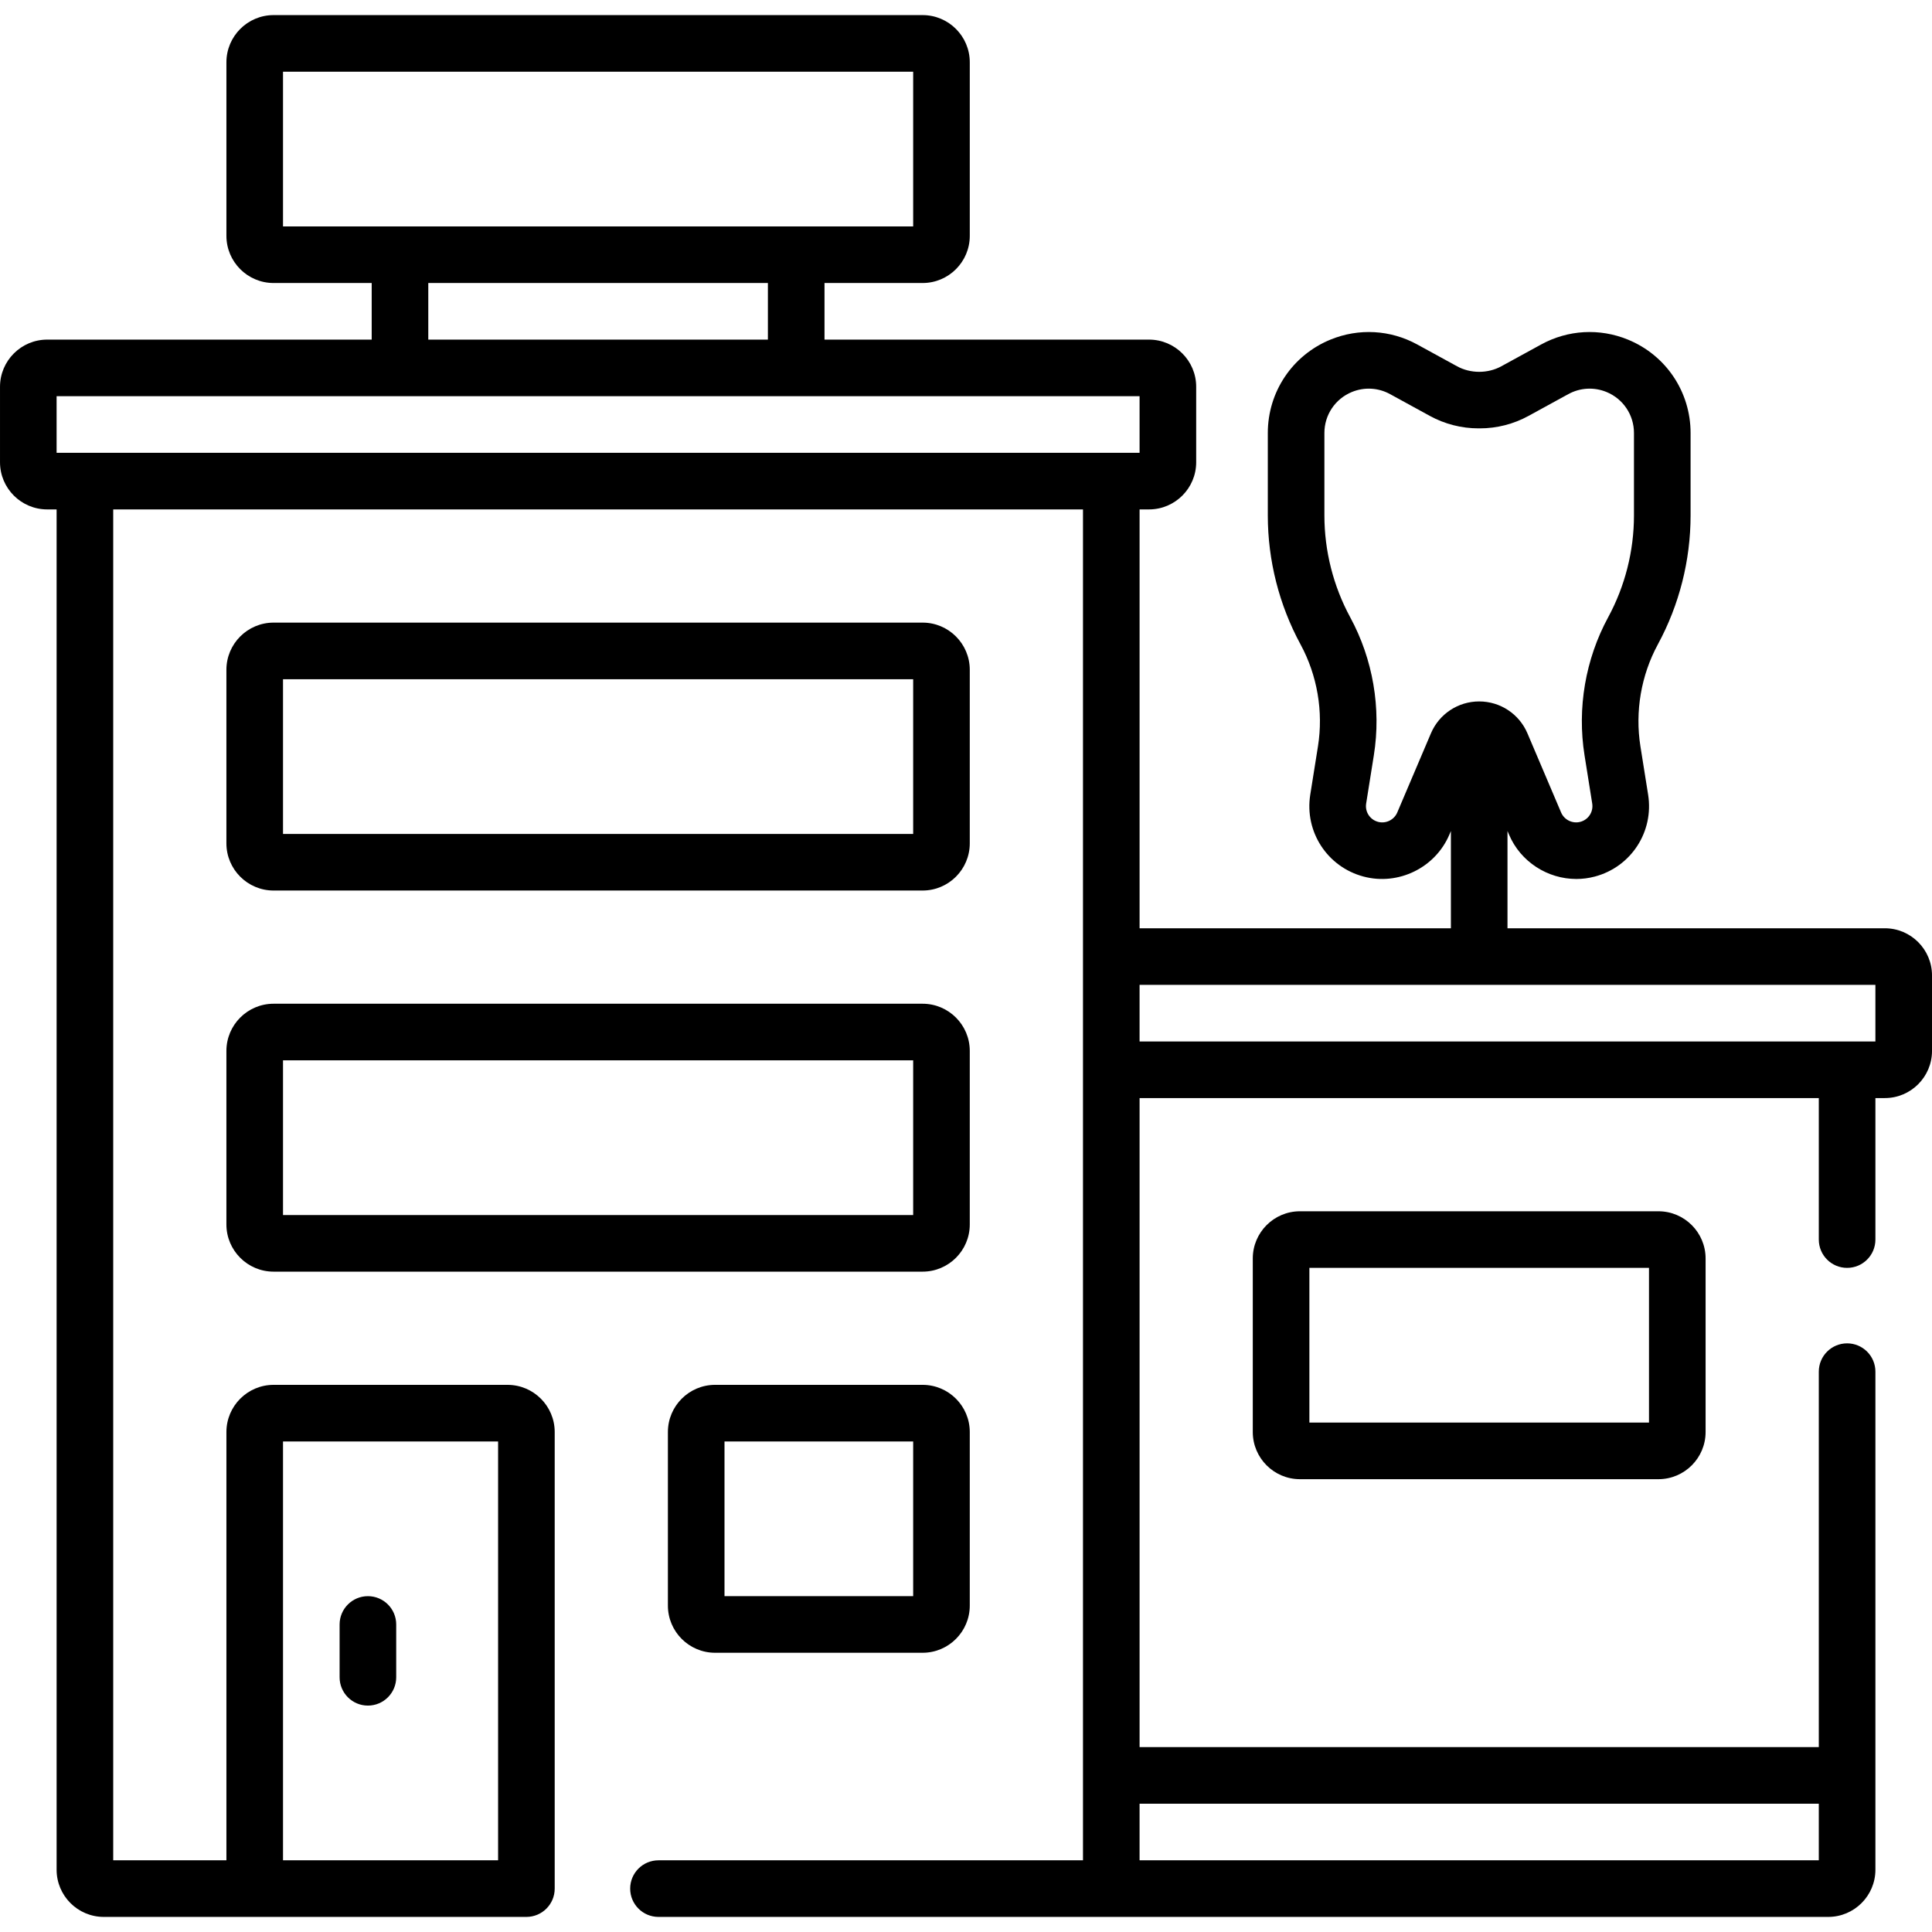 <svg id="Capa_1" enable-background="new 0 0 512 512" height="512" viewBox="0 0 512 512" width="512" xmlns="http://www.w3.org/2000/svg"><g><path d="m499.5 246h-100v-25.772l.408.959c3.078 7.235 10.25 11.75 17.838 11.75 1.627 0 3.275-.208 4.905-.641 9.613-2.555 15.683-11.889 14.117-21.712l-2.038-12.789c-1.47-9.226.173-18.83 4.627-27.042 5.667-10.45 8.663-22.257 8.663-34.144v-21.861c0-10.906-6.522-20.623-16.616-24.754-7.5-3.07-15.877-2.599-22.984 1.293l-10.57 5.788c-3.565 1.949-8.134 1.949-11.699 0l-10.57-5.788c-7.107-3.892-15.485-4.363-22.984-1.293-10.094 4.132-16.616 13.849-16.616 24.754v21.861c0 11.887 2.996 23.694 8.663 34.144 4.454 8.212 6.097 17.816 4.627 27.042l-2.038 12.789c-1.566 9.822 4.503 19.156 14.117 21.711 9.227 2.455 19.005-2.323 22.743-11.108l.408-.959v25.772h-82.501v-111h2.5c6.893 0 12.5-5.607 12.5-12.5v-20c0-6.893-5.607-12.5-12.5-12.5h-86v-15h26c6.893 0 12.5-5.607 12.5-12.5v-46c0-6.893-5.607-12.5-12.5-12.5h-172c-6.893 0-12.5 5.607-12.5 12.5v46c0 6.893 5.607 12.5 12.5 12.5h26v15h-86c-6.893 0-12.5 5.607-12.5 12.5v20c0 6.893 5.607 12.5 12.5 12.5h2.5v360.5c0 6.893 5.607 12.5 12.5 12.5h112c4.142 0 7.5-3.358 7.5-7.5v-121c0-6.893-5.607-12.5-12.5-12.5h-62c-6.893 0-12.5 5.607-12.5 12.5v113.5h-30v-358h257v358h-112.5c-4.142 0-7.5 3.358-7.5 7.5s3.358 7.5 7.5 7.5h310c6.893 0 12.5-5.607 12.5-12.5v-132c0-4.142-3.358-7.5-7.5-7.5s-7.5 3.358-7.5 7.5v99.5h-180v-172h180v37.5c0 4.142 3.358 7.5 7.5 7.5s7.5-3.358 7.5-7.5v-37.5h2.5c6.893 0 12.5-5.607 12.5-12.5v-20c0-6.893-5.607-12.5-12.5-12.5zm-120.289-51.657-8.922 20.972c-.836 1.965-3.025 3.035-5.087 2.484-2.15-.571-3.507-2.658-3.157-4.854l2.038-12.789c1.987-12.471-.234-25.453-6.255-36.554-4.48-8.261-6.849-17.595-6.849-26.993v-21.861c0-4.79 2.865-9.058 7.299-10.873 3.295-1.348 6.976-1.142 10.098.568l10.57 5.788c3.928 2.151 8.372 3.288 12.849 3.288h.409c4.478 0 8.921-1.137 12.849-3.288l10.57-5.788c3.123-1.71 6.803-1.917 10.098-.568 4.434 1.815 7.298 6.083 7.298 10.873v21.861c0 9.397-2.368 18.731-6.849 26.993-6.021 11.101-8.242 24.083-6.254 36.554l2.038 12.789c.35 2.196-1.007 4.283-3.158 4.854-2.064.547-4.251-.52-5.087-2.484l-8.922-20.973c-2.186-5.137-7.206-8.456-12.789-8.456s-10.601 3.32-12.787 8.457zm-304.211 187.657h57v111h-57zm0-363h167v41h-167zm38.5 56h90v15h-90zm-98.5 30h287v15h-287zm467 373v15h-180v-15zm15-202h-195v-15h195z"/><path d="m72.5 236h172c6.893 0 12.5-5.607 12.5-12.5v-46c0-6.893-5.607-12.5-12.5-12.5h-172c-6.893 0-12.5 5.607-12.5 12.5v46c0 6.893 5.607 12.5 12.5 12.5zm2.5-56h167v41h-167z"/><path d="m244.5 367h-55c-6.893 0-12.5 5.607-12.5 12.5v46c0 6.893 5.607 12.5 12.5 12.5h55c6.893 0 12.5-5.607 12.5-12.5v-46c0-6.893-5.607-12.5-12.5-12.5zm-2.5 56h-50v-41h50z"/><path d="m60 324.5c0 6.893 5.607 12.5 12.5 12.5h172c6.893 0 12.5-5.607 12.5-12.5v-46c0-6.893-5.607-12.5-12.5-12.5h-172c-6.893 0-12.5 5.607-12.5 12.5zm15-43.5h167v41h-167z"/><path d="m344.5 321c-6.893 0-12.5 5.607-12.5 12.5v46c0 6.893 5.607 12.5 12.5 12.5h95c6.893 0 12.5-5.607 12.5-12.5v-46c0-6.893-5.607-12.5-12.5-12.5zm92.5 56h-90v-41h90z"/><path d="m97.5 423c-4.142 0-7.5 3.358-7.5 7.5v14c0 4.142 3.358 7.5 7.5 7.5s7.5-3.358 7.5-7.5v-14c0-4.142-3.358-7.5-7.5-7.5z"/></g></svg>